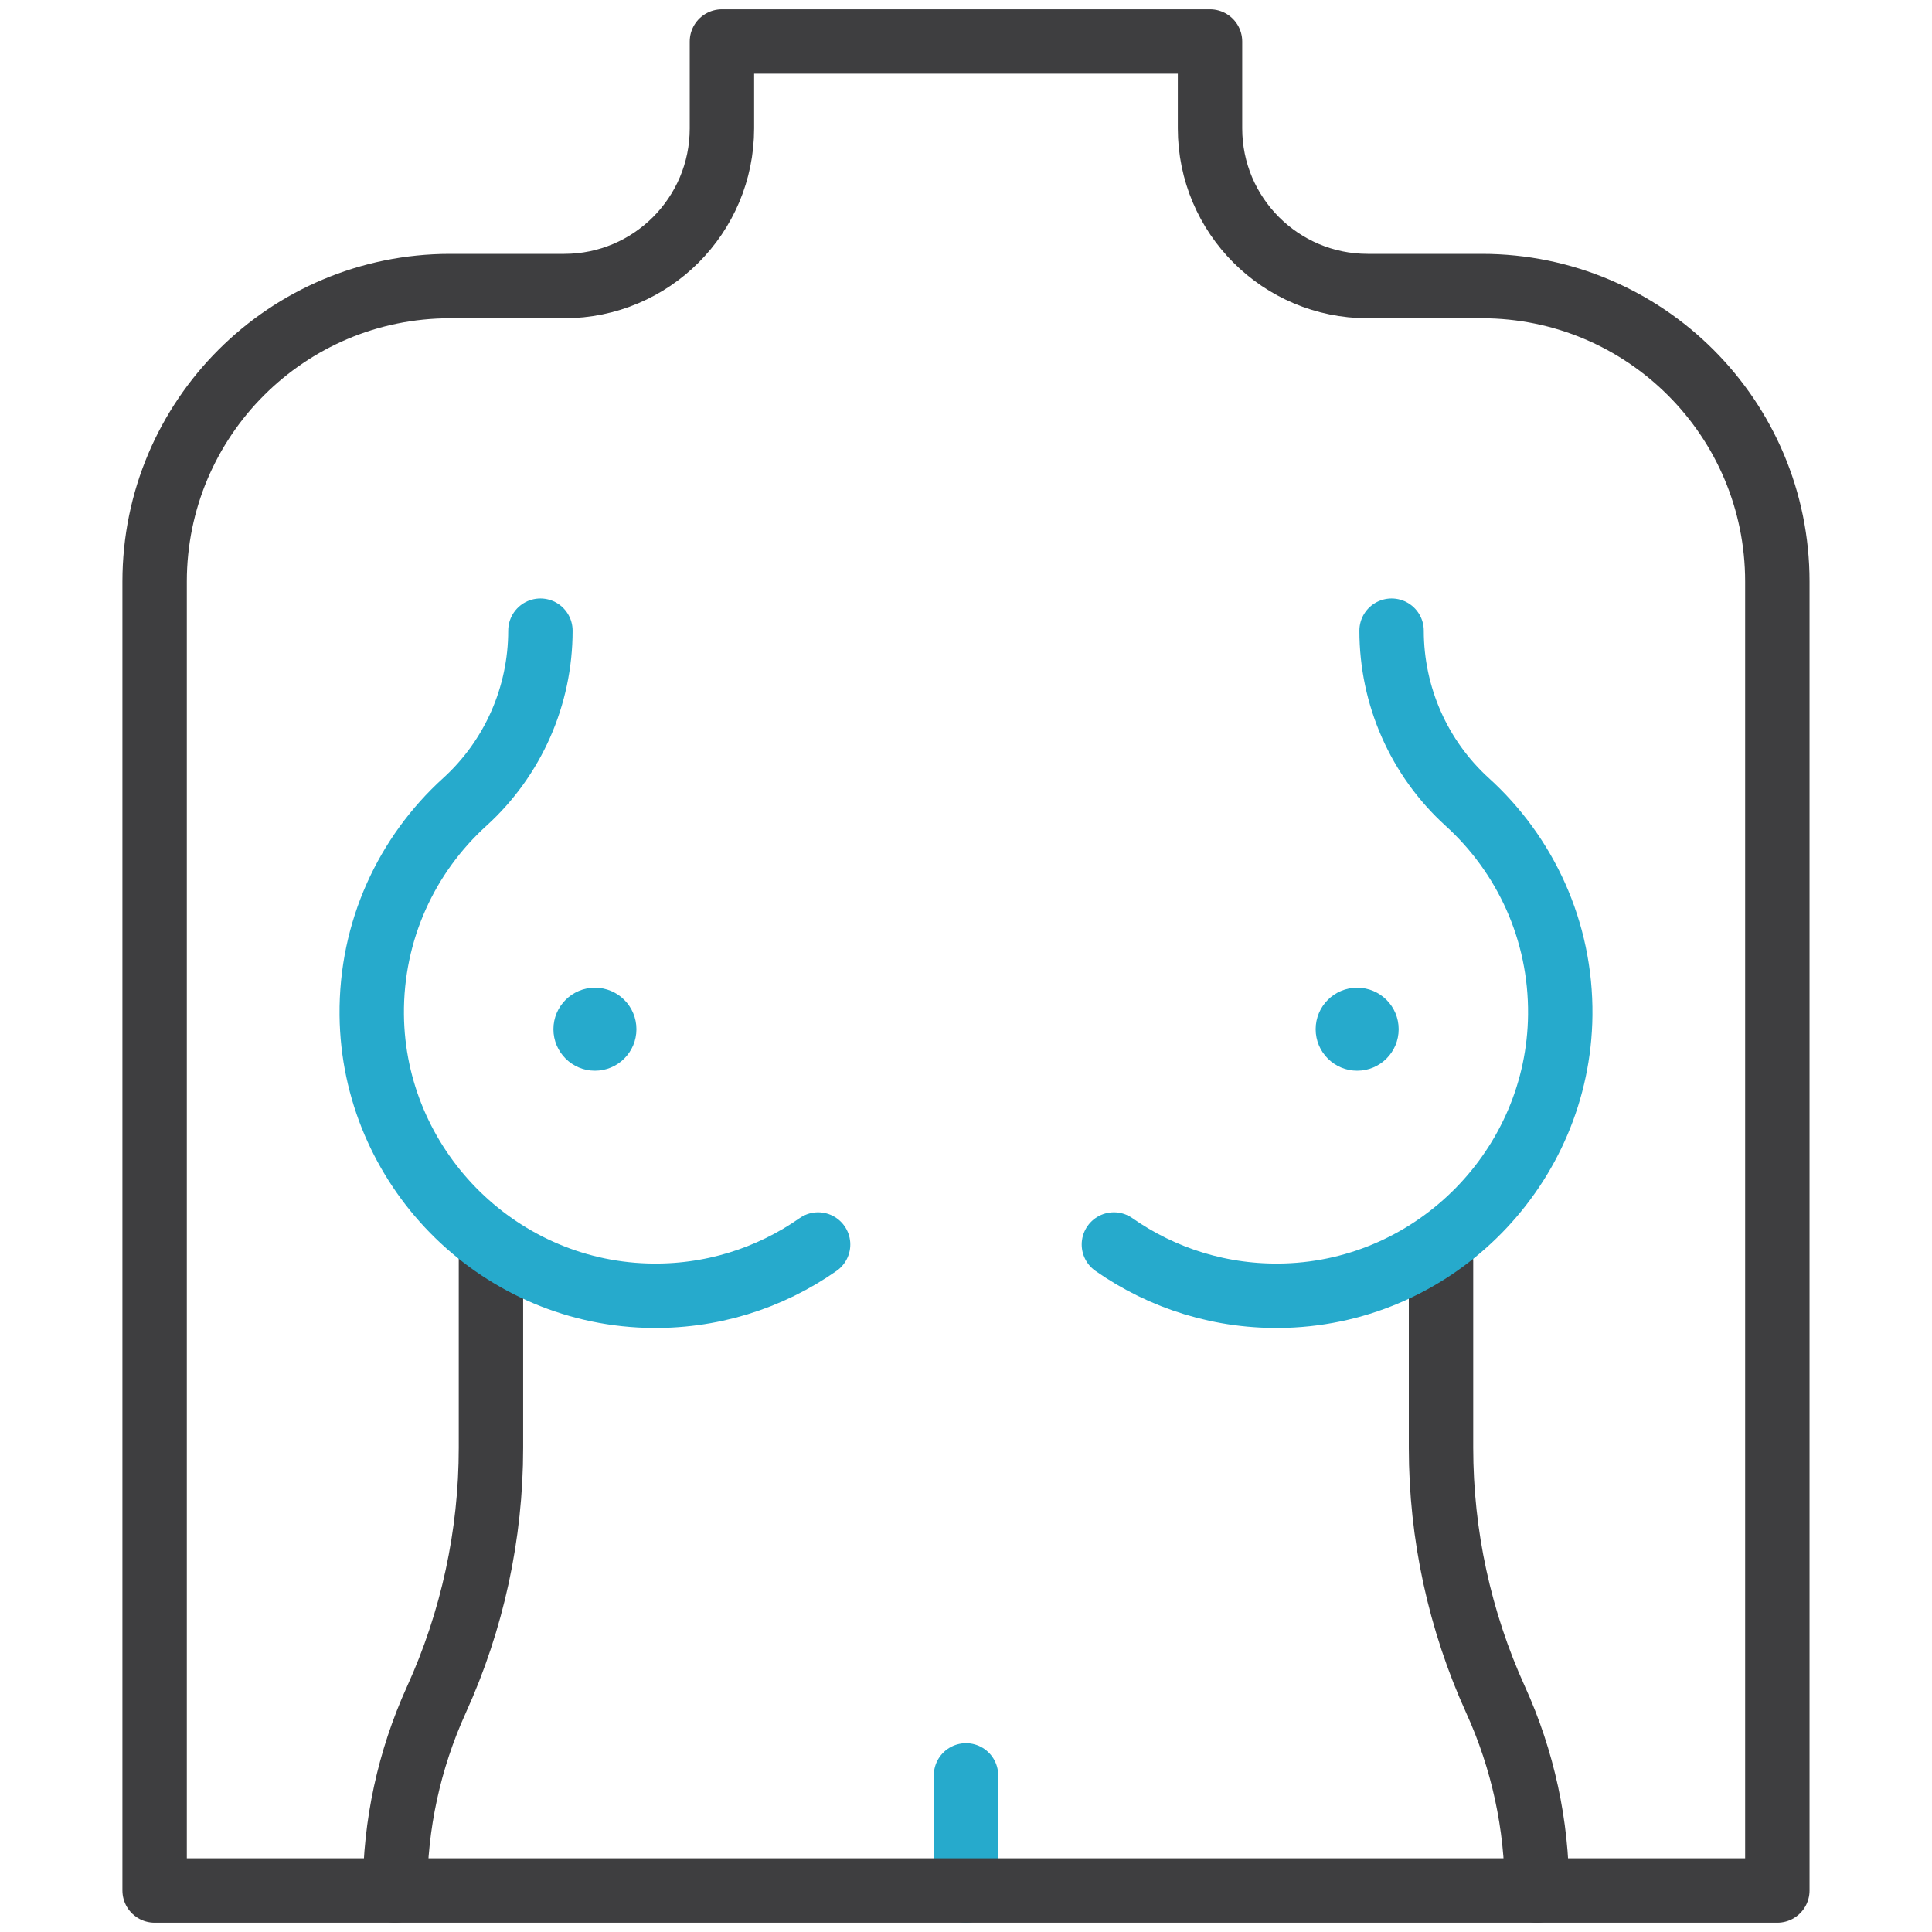 <svg width="60" height="60" viewBox="0 0 60 60" fill="none" xmlns="http://www.w3.org/2000/svg">
<g clip-path="url(#clip0_923_81346)">
<circle cx="18.476" cy="31.963" r="1.289" fill="#26AACC"/>
<circle cx="42.148" cy="31.963" r="1.289" fill="#26AACC"/>
<path d="M30 58.711V55.137" stroke="#26AACC" stroke-width="2" stroke-miterlimit="10" stroke-linecap="round" stroke-linejoin="round"/>
<path d="M44.752 39.165V44.96C44.752 47.662 45.331 50.333 46.449 52.793C47.294 54.652 47.731 56.669 47.731 58.711H12.269C12.269 56.669 12.706 54.652 13.55 52.793C14.669 50.333 15.247 47.662 15.247 44.96V38.995" stroke="#3E3E40" stroke-width="2" stroke-miterlimit="10" stroke-linecap="round" stroke-linejoin="round"/>
<path d="M34.593 38.649C36.093 39.7 37.935 40.298 39.92 40.237C44.616 40.092 48.406 36.22 48.455 31.522C48.482 28.898 47.362 26.536 45.565 24.905C44.066 23.544 43.217 21.61 43.217 19.586" stroke="#26AACC" stroke-width="2" stroke-miterlimit="10" stroke-linecap="round" stroke-linejoin="round"/>
<path d="M25.407 38.649C23.907 39.7 22.065 40.298 20.08 40.237C15.384 40.092 11.594 36.22 11.545 31.522C11.518 28.898 12.638 26.536 14.435 24.905C15.934 23.544 16.783 21.61 16.783 19.586" stroke="#26AACC" stroke-width="2" stroke-miterlimit="10" stroke-linecap="round" stroke-linejoin="round"/>
<path d="M12.268 58.711H4.802V18.061C4.802 12.993 8.911 8.884 13.979 8.884H17.523C20.228 8.884 22.42 6.691 22.42 3.986V1.289H37.578V3.986C37.578 6.691 39.771 8.884 42.476 8.884H46.019C51.088 8.884 55.197 12.993 55.197 18.061V58.711H47.73" stroke="#3E3E40" stroke-width="2" stroke-miterlimit="10" stroke-linecap="round" stroke-linejoin="round"/>
</g>
<defs>
<clipPath id="clip0_923_81346">
<rect width="60" height="60" fill="white"/>
</clipPath>
</defs>
</svg>
